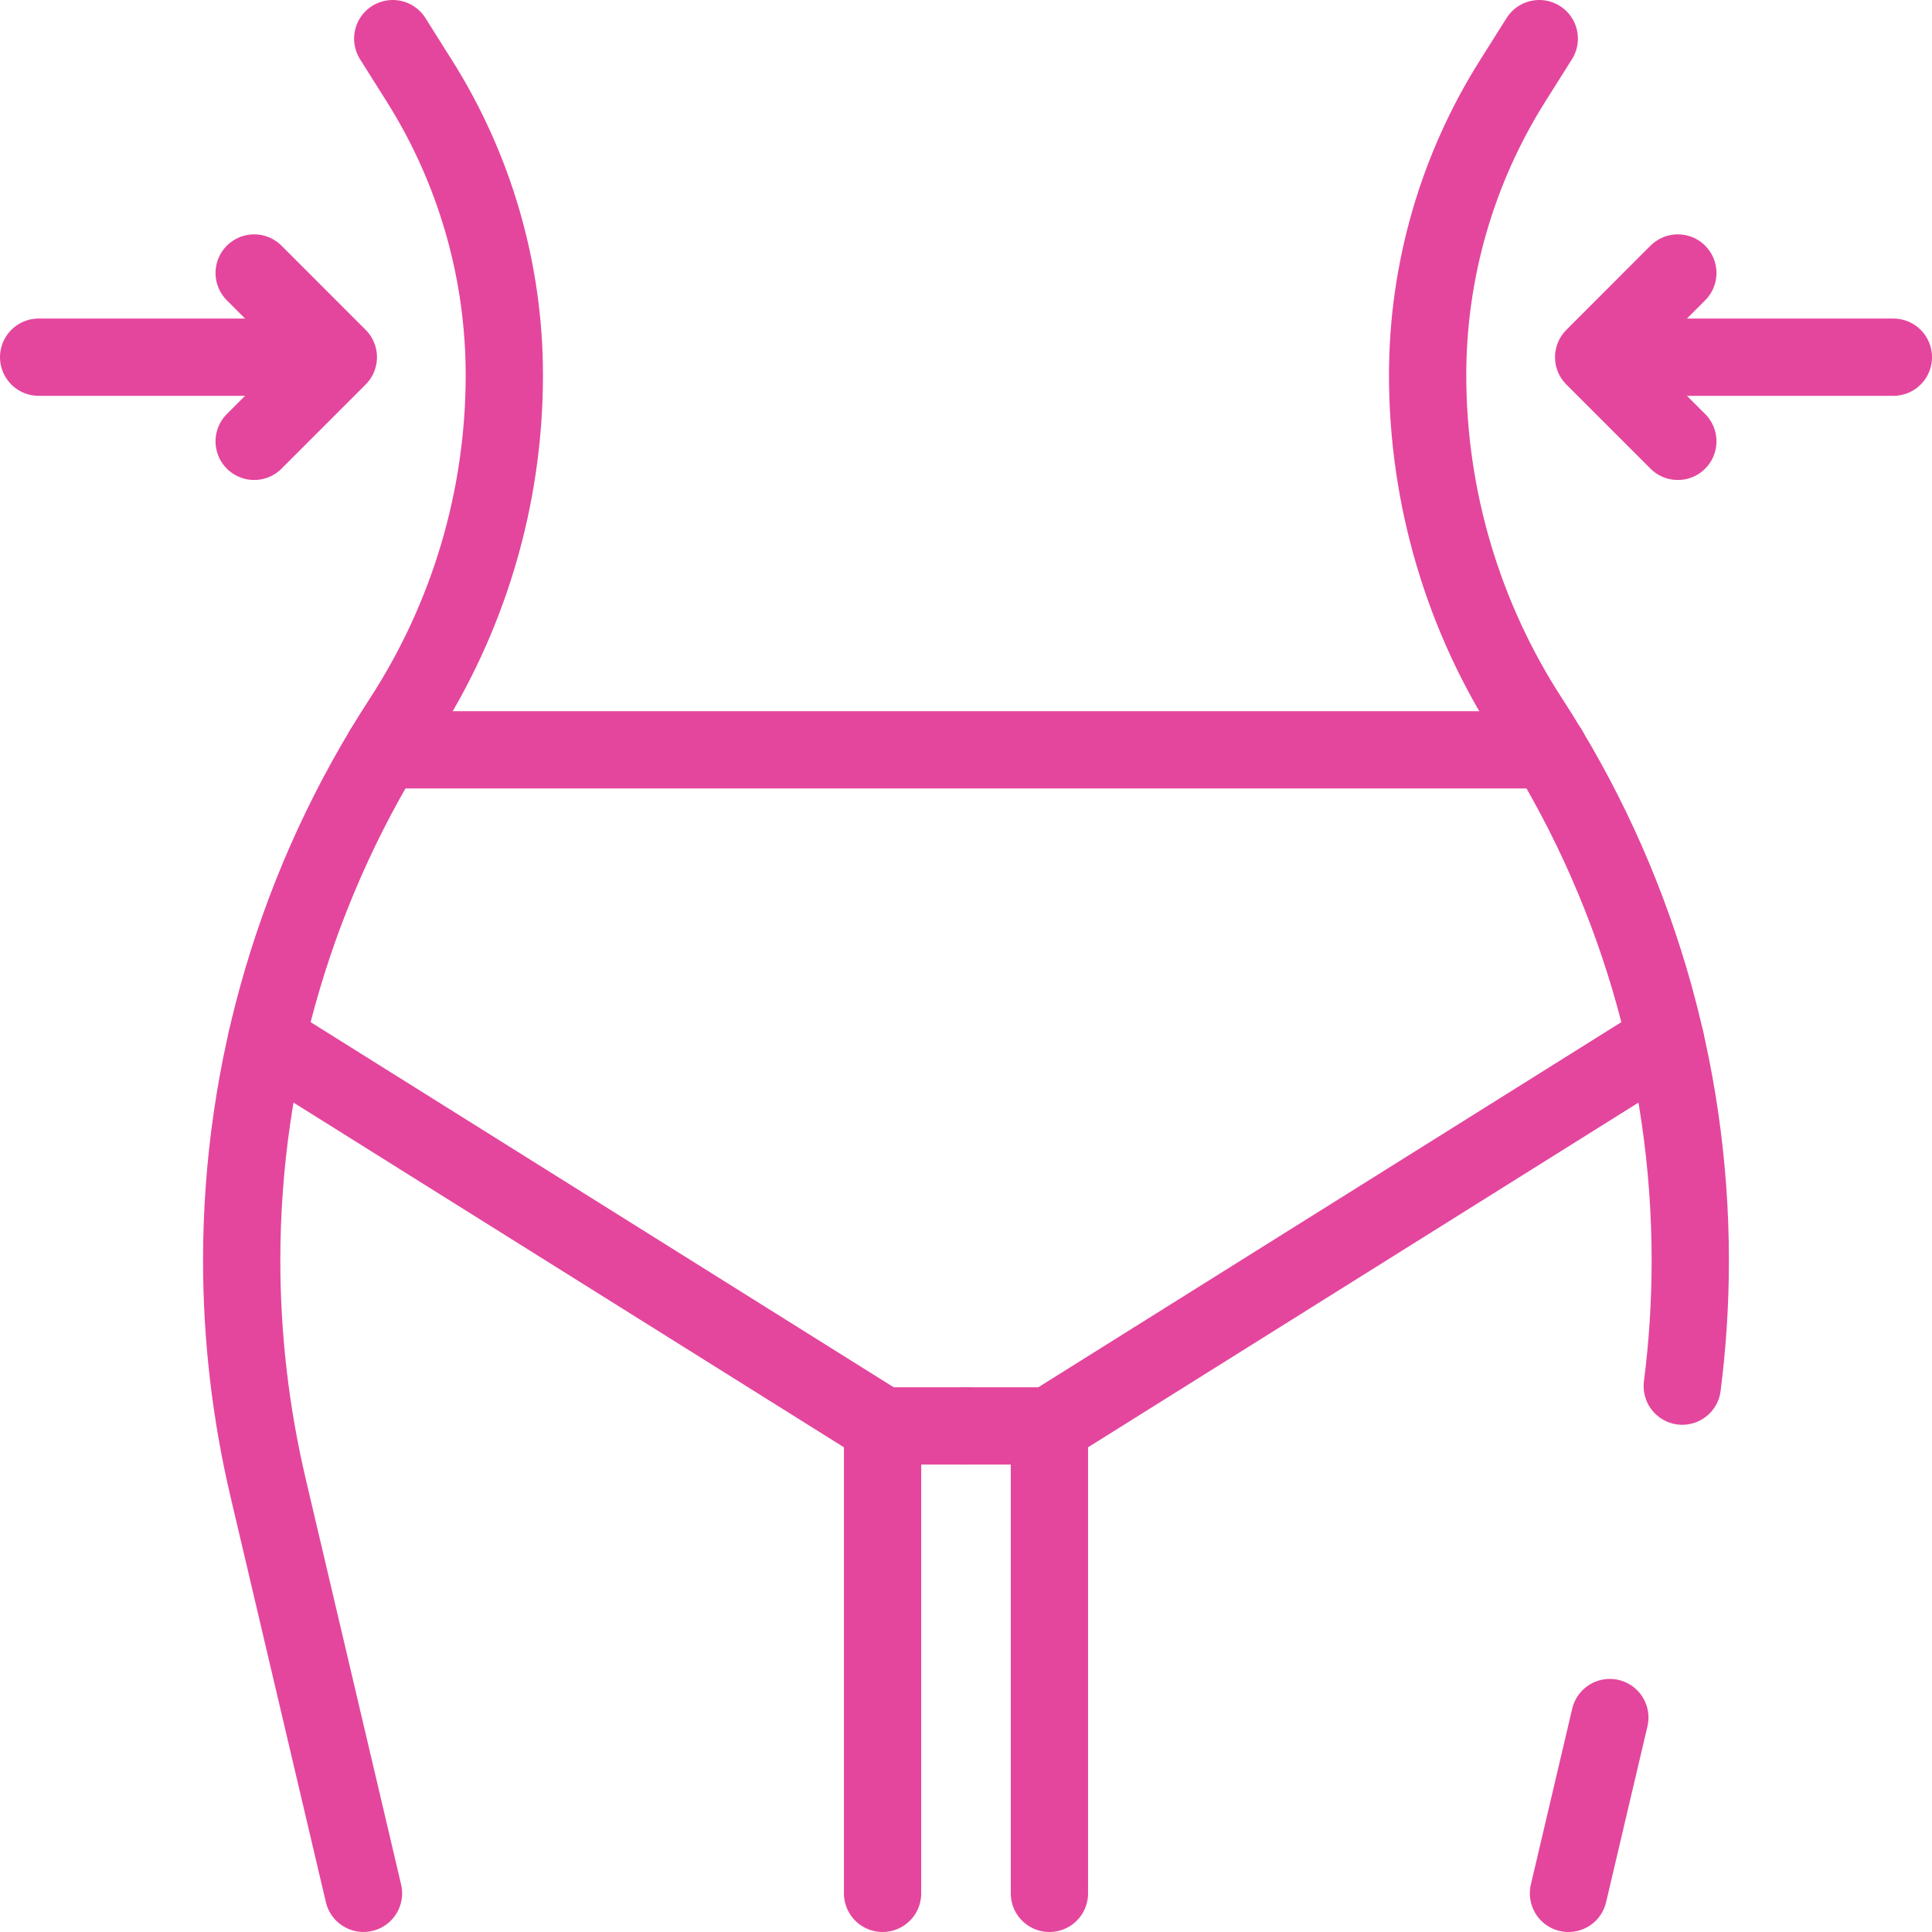<svg xmlns="http://www.w3.org/2000/svg" width="50" viewBox="0 0 50 50" height="50" fill="none"><g stroke-width="2" stroke-miterlimit="10" stroke-linejoin="round" stroke-linecap="round" stroke="#e4469d"><path d="m22.841 49v-12.098h2.159"></path><path d="m10.164 1.0.691 1.097c1.436 2.279 2.197 4.918 2.197 7.611 0 3.167-.919 6.266-2.646 8.92-2.709 4.164-4.151 9.024-4.151 13.991 0 1.977.229 3.948.681 5.873l2.471 10.507"></path><path d="m27.159 49v-12.098h-2.159"></path><path d="m41.662 44.45-1.07 4.55"></path><path d="m39.836 1-.691 1.097c-1.436 2.279-2.198 4.918-2.198 7.611 0 3.167.919 6.266 2.646 8.92 2.709 4.164 4.151 9.024 4.151 13.992 0 1.089-.069 2.175-.207 3.253"></path><path d="m27.159 36.902 15.943-9.984"></path><path d="m22.841 36.902-15.943-9.984"></path><path d="m9.921 19.405h30.159"></path><path d="m42.323 9.244h6.677"></path><path d="m43.422 11.422-2.178-2.178 2.178-2.179"></path><path d="m7.677 9.244h-6.677"></path><path d="m6.578 11.422 2.178-2.178-2.178-2.179"></path></g></svg>
